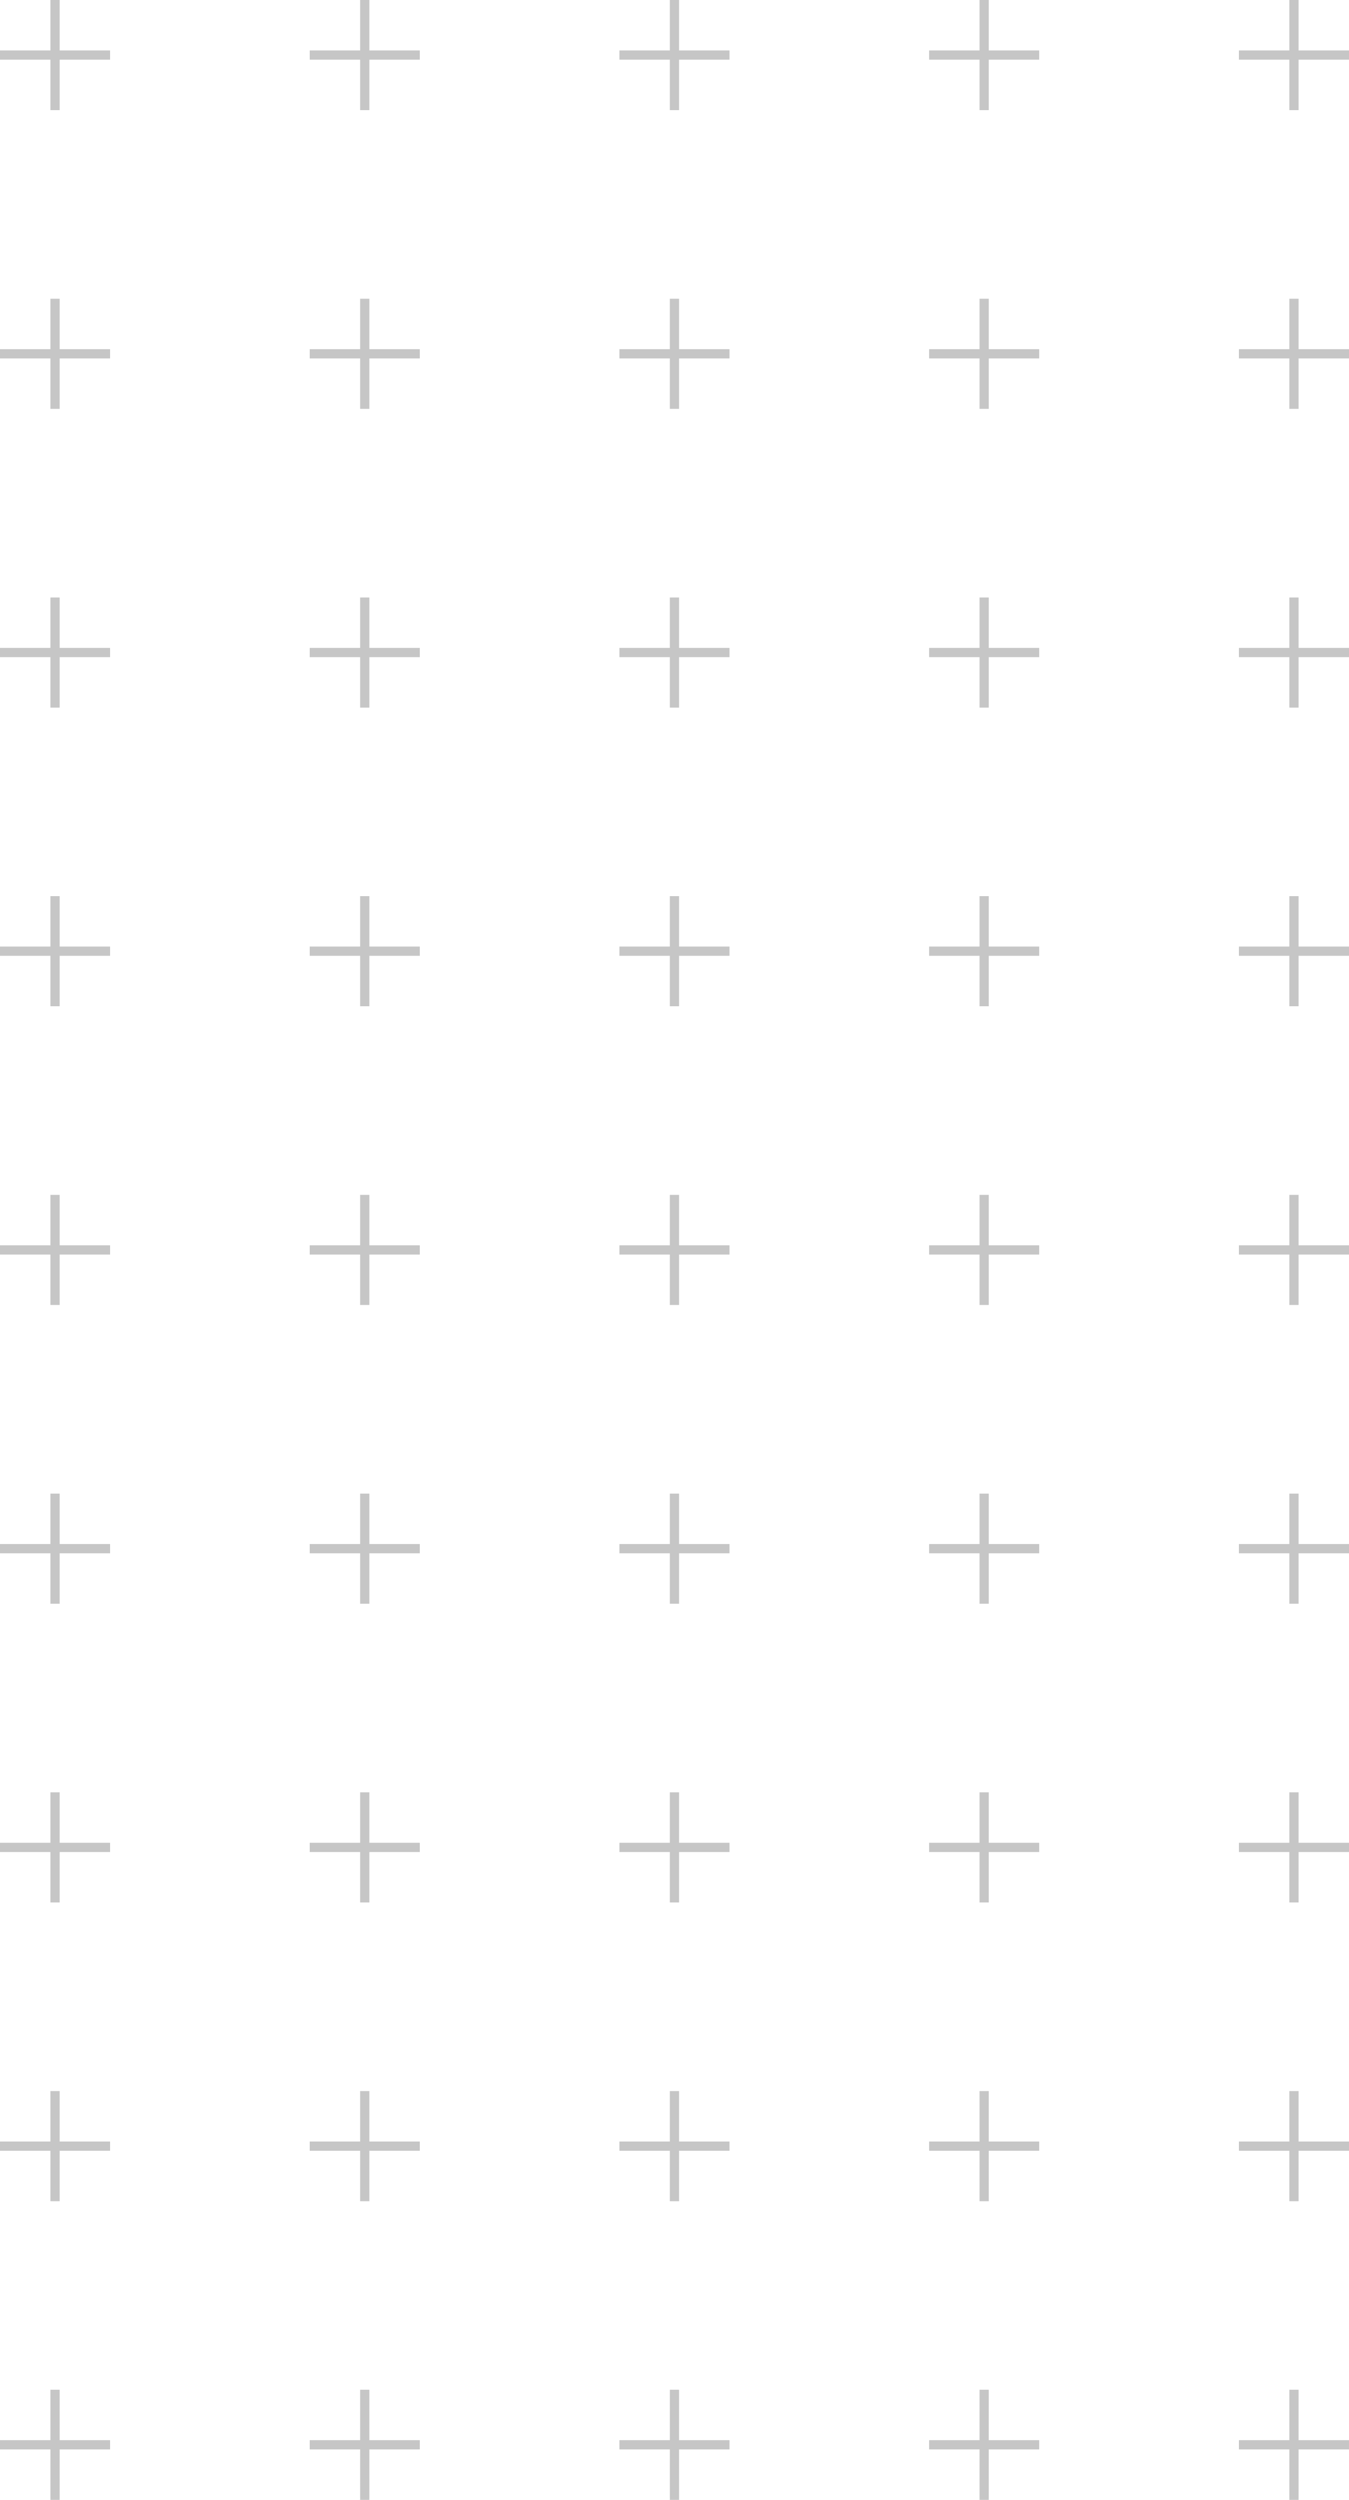 <?xml version="1.0" encoding="UTF-8"?>
<svg id="Calque_2" data-name="Calque 2" xmlns="http://www.w3.org/2000/svg" viewBox="0 0 145.83 270.12">
  <defs>
    <style>
      .cls-1 {
        fill: none;
        stroke: #c6c6c6;
        stroke-miterlimit: 10;
      }
    </style>
  </defs>
  <g id="Calque_1-2" data-name="Calque 1">
    <g>
      <g>
        <line class="cls-1" x1="5.95" x2="5.95" y2="11.9"/>
        <line class="cls-1" y1="5.95" x2="11.9" y2="5.95"/>
      </g>
      <g>
        <line class="cls-1" x1="39.43" x2="39.43" y2="11.9"/>
        <line class="cls-1" x1="33.48" y1="5.95" x2="45.38" y2="5.95"/>
      </g>
      <g>
        <line class="cls-1" x1="72.91" x2="72.91" y2="11.9"/>
        <line class="cls-1" x1="66.96" y1="5.95" x2="78.86" y2="5.95"/>
      </g>
      <g>
        <line class="cls-1" x1="106.39" x2="106.39" y2="11.9"/>
        <line class="cls-1" x1="100.44" y1="5.95" x2="112.34" y2="5.95"/>
      </g>
      <g>
        <line class="cls-1" x1="139.88" x2="139.88" y2="11.9"/>
        <line class="cls-1" x1="133.93" y1="5.95" x2="145.83" y2="5.95"/>
      </g>
      <g>
        <line class="cls-1" x1="5.95" y1="32.28" x2="5.95" y2="44.18"/>
        <line class="cls-1" y1="38.23" x2="11.9" y2="38.23"/>
      </g>
      <g>
        <line class="cls-1" x1="39.43" y1="32.28" x2="39.43" y2="44.18"/>
        <line class="cls-1" x1="33.48" y1="38.23" x2="45.38" y2="38.23"/>
      </g>
      <g>
        <line class="cls-1" x1="72.91" y1="32.28" x2="72.91" y2="44.18"/>
        <line class="cls-1" x1="66.96" y1="38.23" x2="78.86" y2="38.23"/>
      </g>
      <g>
        <line class="cls-1" x1="106.39" y1="32.28" x2="106.39" y2="44.18"/>
        <line class="cls-1" x1="100.44" y1="38.23" x2="112.34" y2="38.23"/>
      </g>
      <g>
        <line class="cls-1" x1="139.88" y1="32.28" x2="139.88" y2="44.18"/>
        <line class="cls-1" x1="133.93" y1="38.23" x2="145.83" y2="38.23"/>
      </g>
      <g>
        <line class="cls-1" x1="5.95" y1="64.56" x2="5.95" y2="76.46"/>
        <line class="cls-1" y1="70.51" x2="11.9" y2="70.51"/>
      </g>
      <g>
        <line class="cls-1" x1="39.43" y1="64.56" x2="39.43" y2="76.46"/>
        <line class="cls-1" x1="33.48" y1="70.51" x2="45.38" y2="70.51"/>
      </g>
      <g>
        <line class="cls-1" x1="72.91" y1="64.56" x2="72.91" y2="76.46"/>
        <line class="cls-1" x1="66.96" y1="70.51" x2="78.86" y2="70.51"/>
      </g>
      <g>
        <line class="cls-1" x1="106.39" y1="64.56" x2="106.39" y2="76.46"/>
        <line class="cls-1" x1="100.44" y1="70.51" x2="112.34" y2="70.51"/>
      </g>
      <g>
        <line class="cls-1" x1="139.88" y1="64.56" x2="139.88" y2="76.46"/>
        <line class="cls-1" x1="133.93" y1="70.51" x2="145.83" y2="70.51"/>
      </g>
      <g>
        <line class="cls-1" x1="5.95" y1="96.83" x2="5.95" y2="108.73"/>
        <line class="cls-1" y1="102.78" x2="11.9" y2="102.78"/>
      </g>
      <g>
        <line class="cls-1" x1="39.43" y1="96.83" x2="39.43" y2="108.73"/>
        <line class="cls-1" x1="33.48" y1="102.78" x2="45.38" y2="102.78"/>
      </g>
      <g>
        <line class="cls-1" x1="72.91" y1="96.83" x2="72.91" y2="108.73"/>
        <line class="cls-1" x1="66.96" y1="102.78" x2="78.86" y2="102.78"/>
      </g>
      <g>
        <line class="cls-1" x1="106.39" y1="96.83" x2="106.39" y2="108.73"/>
        <line class="cls-1" x1="100.44" y1="102.78" x2="112.34" y2="102.78"/>
      </g>
      <g>
        <line class="cls-1" x1="139.88" y1="96.83" x2="139.88" y2="108.73"/>
        <line class="cls-1" x1="133.93" y1="102.78" x2="145.83" y2="102.78"/>
      </g>
      <g>
        <line class="cls-1" x1="5.95" y1="129.11" x2="5.95" y2="141.01"/>
        <line class="cls-1" y1="135.06" x2="11.9" y2="135.06"/>
      </g>
      <g>
        <line class="cls-1" x1="39.43" y1="129.11" x2="39.43" y2="141.01"/>
        <line class="cls-1" x1="33.48" y1="135.06" x2="45.38" y2="135.06"/>
      </g>
      <g>
        <line class="cls-1" x1="72.91" y1="129.11" x2="72.91" y2="141.01"/>
        <line class="cls-1" x1="66.96" y1="135.06" x2="78.86" y2="135.06"/>
      </g>
      <g>
        <line class="cls-1" x1="106.39" y1="129.11" x2="106.39" y2="141.01"/>
        <line class="cls-1" x1="100.44" y1="135.06" x2="112.34" y2="135.06"/>
      </g>
      <g>
        <line class="cls-1" x1="139.88" y1="129.11" x2="139.88" y2="141.01"/>
        <line class="cls-1" x1="133.93" y1="135.06" x2="145.83" y2="135.06"/>
      </g>
      <g>
        <line class="cls-1" x1="5.95" y1="161.39" x2="5.95" y2="173.29"/>
        <line class="cls-1" y1="167.34" x2="11.9" y2="167.34"/>
      </g>
      <g>
        <line class="cls-1" x1="39.43" y1="161.39" x2="39.43" y2="173.29"/>
        <line class="cls-1" x1="33.48" y1="167.34" x2="45.38" y2="167.34"/>
      </g>
      <g>
        <line class="cls-1" x1="72.91" y1="161.39" x2="72.91" y2="173.29"/>
        <line class="cls-1" x1="66.96" y1="167.34" x2="78.86" y2="167.34"/>
      </g>
      <g>
        <line class="cls-1" x1="106.39" y1="161.39" x2="106.39" y2="173.29"/>
        <line class="cls-1" x1="100.44" y1="167.34" x2="112.34" y2="167.34"/>
      </g>
      <g>
        <line class="cls-1" x1="139.88" y1="161.39" x2="139.88" y2="173.29"/>
        <line class="cls-1" x1="133.93" y1="167.34" x2="145.83" y2="167.34"/>
      </g>
      <g>
        <line class="cls-1" x1="5.95" y1="193.67" x2="5.95" y2="205.57"/>
        <line class="cls-1" y1="199.62" x2="11.9" y2="199.62"/>
      </g>
      <g>
        <line class="cls-1" x1="39.43" y1="193.67" x2="39.43" y2="205.57"/>
        <line class="cls-1" x1="33.48" y1="199.62" x2="45.38" y2="199.62"/>
      </g>
      <g>
        <line class="cls-1" x1="72.91" y1="193.67" x2="72.91" y2="205.57"/>
        <line class="cls-1" x1="66.96" y1="199.62" x2="78.86" y2="199.62"/>
      </g>
      <g>
        <line class="cls-1" x1="106.39" y1="193.67" x2="106.39" y2="205.57"/>
        <line class="cls-1" x1="100.44" y1="199.62" x2="112.34" y2="199.62"/>
      </g>
      <g>
        <line class="cls-1" x1="139.88" y1="193.67" x2="139.88" y2="205.57"/>
        <line class="cls-1" x1="133.93" y1="199.62" x2="145.83" y2="199.62"/>
      </g>
      <g>
        <line class="cls-1" x1="5.95" y1="225.95" x2="5.95" y2="237.85"/>
        <line class="cls-1" y1="231.9" x2="11.9" y2="231.9"/>
      </g>
      <g>
        <line class="cls-1" x1="39.43" y1="225.95" x2="39.43" y2="237.85"/>
        <line class="cls-1" x1="33.48" y1="231.9" x2="45.38" y2="231.9"/>
      </g>
      <g>
        <line class="cls-1" x1="72.91" y1="225.95" x2="72.91" y2="237.85"/>
        <line class="cls-1" x1="66.96" y1="231.9" x2="78.86" y2="231.9"/>
      </g>
      <g>
        <line class="cls-1" x1="106.39" y1="225.95" x2="106.39" y2="237.85"/>
        <line class="cls-1" x1="100.44" y1="231.9" x2="112.34" y2="231.9"/>
      </g>
      <g>
        <line class="cls-1" x1="139.88" y1="225.95" x2="139.88" y2="237.85"/>
        <line class="cls-1" x1="133.93" y1="231.9" x2="145.83" y2="231.9"/>
      </g>
      <g>
        <line class="cls-1" x1="5.95" y1="258.22" x2="5.95" y2="270.12"/>
        <line class="cls-1" y1="264.17" x2="11.9" y2="264.17"/>
      </g>
      <g>
        <line class="cls-1" x1="39.43" y1="258.22" x2="39.43" y2="270.12"/>
        <line class="cls-1" x1="33.48" y1="264.17" x2="45.38" y2="264.17"/>
      </g>
      <g>
        <line class="cls-1" x1="72.91" y1="258.22" x2="72.91" y2="270.12"/>
        <line class="cls-1" x1="66.96" y1="264.17" x2="78.86" y2="264.17"/>
      </g>
      <g>
        <line class="cls-1" x1="106.39" y1="258.22" x2="106.39" y2="270.12"/>
        <line class="cls-1" x1="100.44" y1="264.17" x2="112.34" y2="264.17"/>
      </g>
      <g>
        <line class="cls-1" x1="139.88" y1="258.22" x2="139.88" y2="270.12"/>
        <line class="cls-1" x1="133.93" y1="264.17" x2="145.83" y2="264.17"/>
      </g>
    </g>
  </g>
</svg>